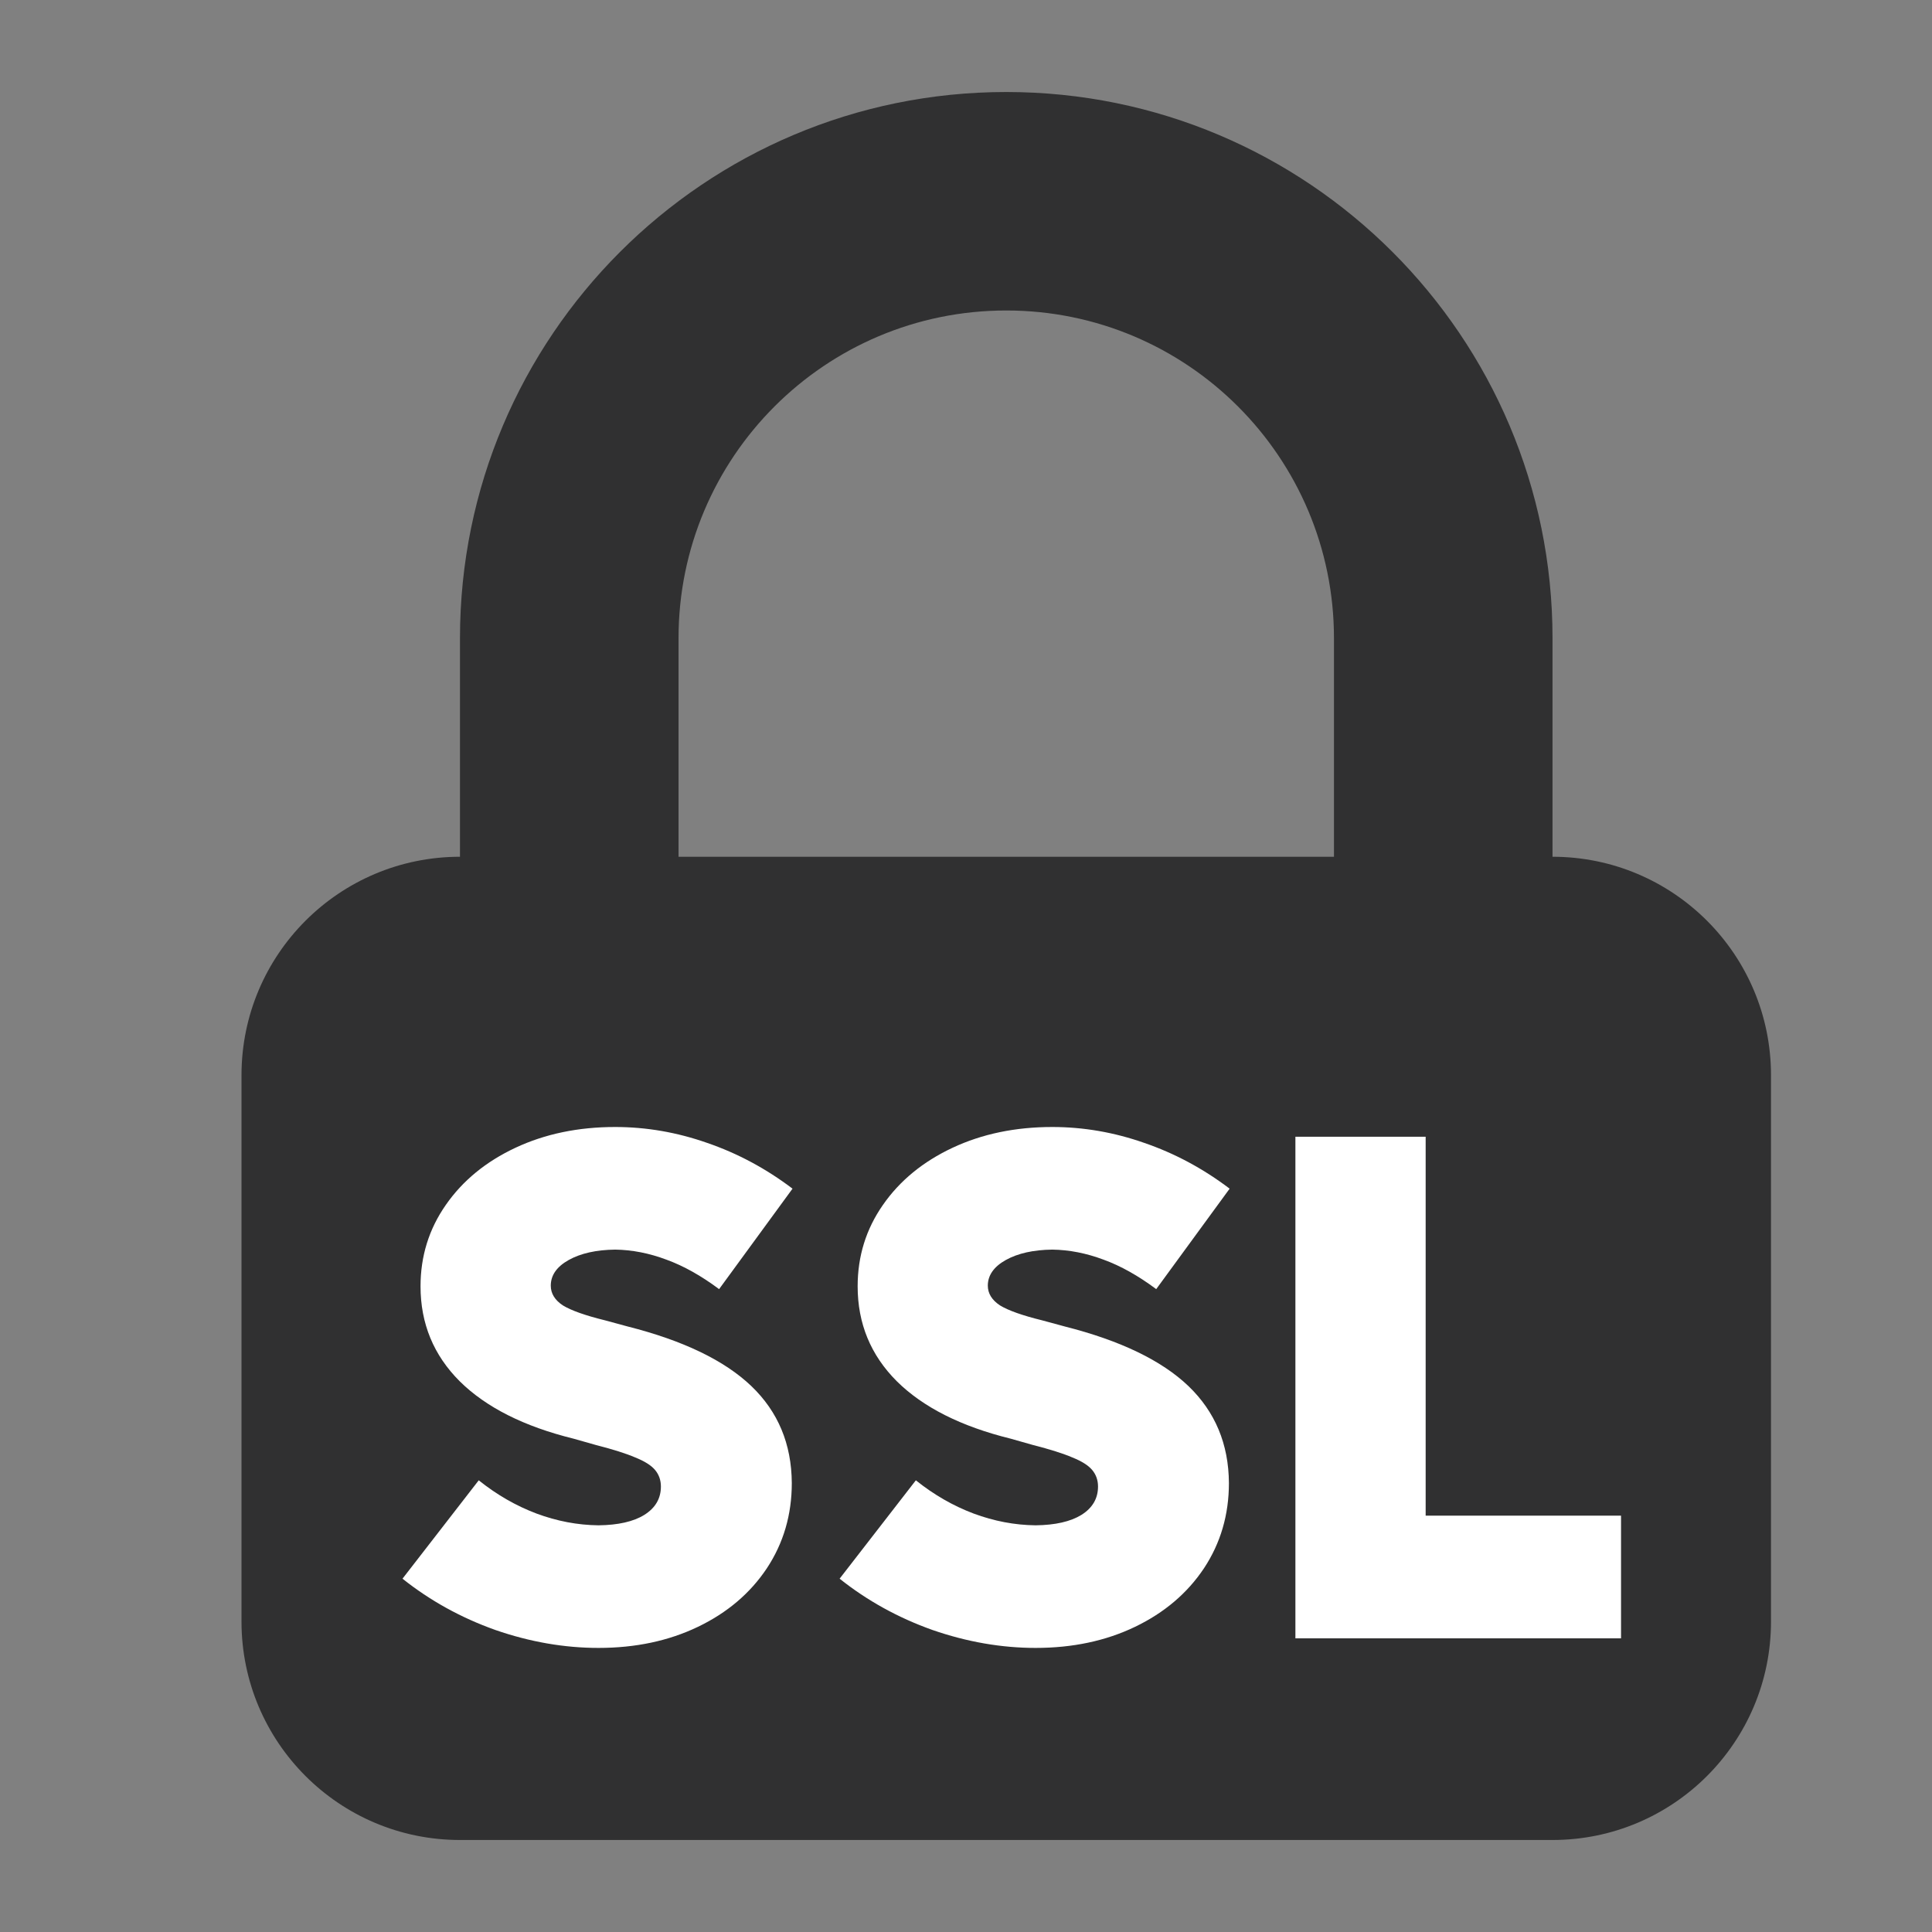 <svg width="24" height="24" viewBox="0 0 24 24" fill="none" xmlns="http://www.w3.org/2000/svg">
<rect x="0" y="0" width="24" height="24" fill="#808080" stroke="none"/>
<path fill-rule="evenodd" clip-rule="evenodd" d="M5.714 10.643V7.928C5.714 4.181 8.752 1.143 12.5 1.143C16.248 1.143 19.286 4.181 19.286 7.928V10.643C20.785 10.643 22 11.858 22 13.357V20.143C22 21.642 20.785 22.857 19.286 22.857H5.714C4.215 22.857 3 21.642 3 20.143V13.357C3 11.858 4.215 10.643 5.714 10.643ZM16.571 7.928V10.643H8.429V7.928C8.429 5.68 10.251 3.857 12.5 3.857C14.749 3.857 16.571 5.68 16.571 7.928Z" fill="#303031"/>
<path d="M16.092 14.121H17.71V18.828H20.137V20.352H16.092V14.121Z" fill="white"/>
<path d="M12.865 20.471C12.441 20.471 12.013 20.397 11.583 20.248C11.156 20.096 10.771 19.883 10.43 19.611L11.377 18.389C11.603 18.57 11.843 18.707 12.095 18.802C12.348 18.896 12.604 18.945 12.865 18.948C13.109 18.945 13.298 18.902 13.433 18.819C13.571 18.733 13.64 18.615 13.64 18.466C13.64 18.386 13.615 18.317 13.567 18.26C13.518 18.202 13.436 18.151 13.321 18.105C13.207 18.056 13.043 18.004 12.831 17.95L12.556 17.872C11.939 17.72 11.467 17.482 11.14 17.158C10.816 16.834 10.654 16.441 10.654 15.979C10.654 15.606 10.758 15.269 10.968 14.968C11.177 14.667 11.466 14.43 11.833 14.258C12.2 14.086 12.613 14 13.072 14C13.459 14 13.841 14.066 14.216 14.198C14.592 14.327 14.945 14.516 15.275 14.766L14.363 16.014C14.139 15.847 13.921 15.725 13.709 15.648C13.496 15.568 13.284 15.526 13.072 15.523C12.837 15.526 12.644 15.569 12.495 15.652C12.346 15.735 12.271 15.842 12.271 15.971C12.271 16.068 12.322 16.15 12.422 16.216C12.525 16.279 12.699 16.341 12.943 16.401L13.227 16.478C13.918 16.653 14.43 16.9 14.763 17.218C15.095 17.537 15.263 17.938 15.266 18.423C15.266 18.816 15.163 19.169 14.956 19.482C14.75 19.791 14.464 20.034 14.1 20.209C13.736 20.384 13.324 20.471 12.865 20.471Z" fill="white"/>
<path d="M7.435 20.471C7.011 20.471 6.583 20.397 6.153 20.248C5.726 20.096 5.341 19.883 5 19.611L5.947 18.389C6.173 18.57 6.413 18.707 6.665 18.802C6.918 18.896 7.174 18.945 7.435 18.948C7.679 18.945 7.869 18.902 8.003 18.819C8.141 18.733 8.21 18.615 8.21 18.466C8.21 18.386 8.185 18.317 8.137 18.26C8.088 18.202 8.006 18.151 7.891 18.105C7.777 18.056 7.613 18.004 7.401 17.95L7.126 17.872C6.509 17.72 6.037 17.482 5.71 17.158C5.386 16.834 5.224 16.441 5.224 15.979C5.224 15.606 5.328 15.269 5.538 14.968C5.747 14.667 6.036 14.43 6.403 14.258C6.77 14.086 7.183 14 7.642 14C8.029 14 8.411 14.066 8.786 14.198C9.162 14.327 9.515 14.516 9.845 14.766L8.933 16.014C8.709 15.847 8.491 15.725 8.279 15.648C8.066 15.568 7.854 15.526 7.642 15.523C7.407 15.526 7.214 15.569 7.065 15.652C6.916 15.735 6.842 15.842 6.842 15.971C6.842 16.068 6.892 16.15 6.992 16.216C7.095 16.279 7.269 16.341 7.513 16.401L7.797 16.478C8.488 16.653 9 16.9 9.333 17.218C9.666 17.537 9.833 17.938 9.836 18.423C9.836 18.816 9.733 19.169 9.526 19.482C9.32 19.791 9.035 20.034 8.67 20.209C8.306 20.384 7.894 20.471 7.435 20.471Z" fill="white"/>
</svg>

